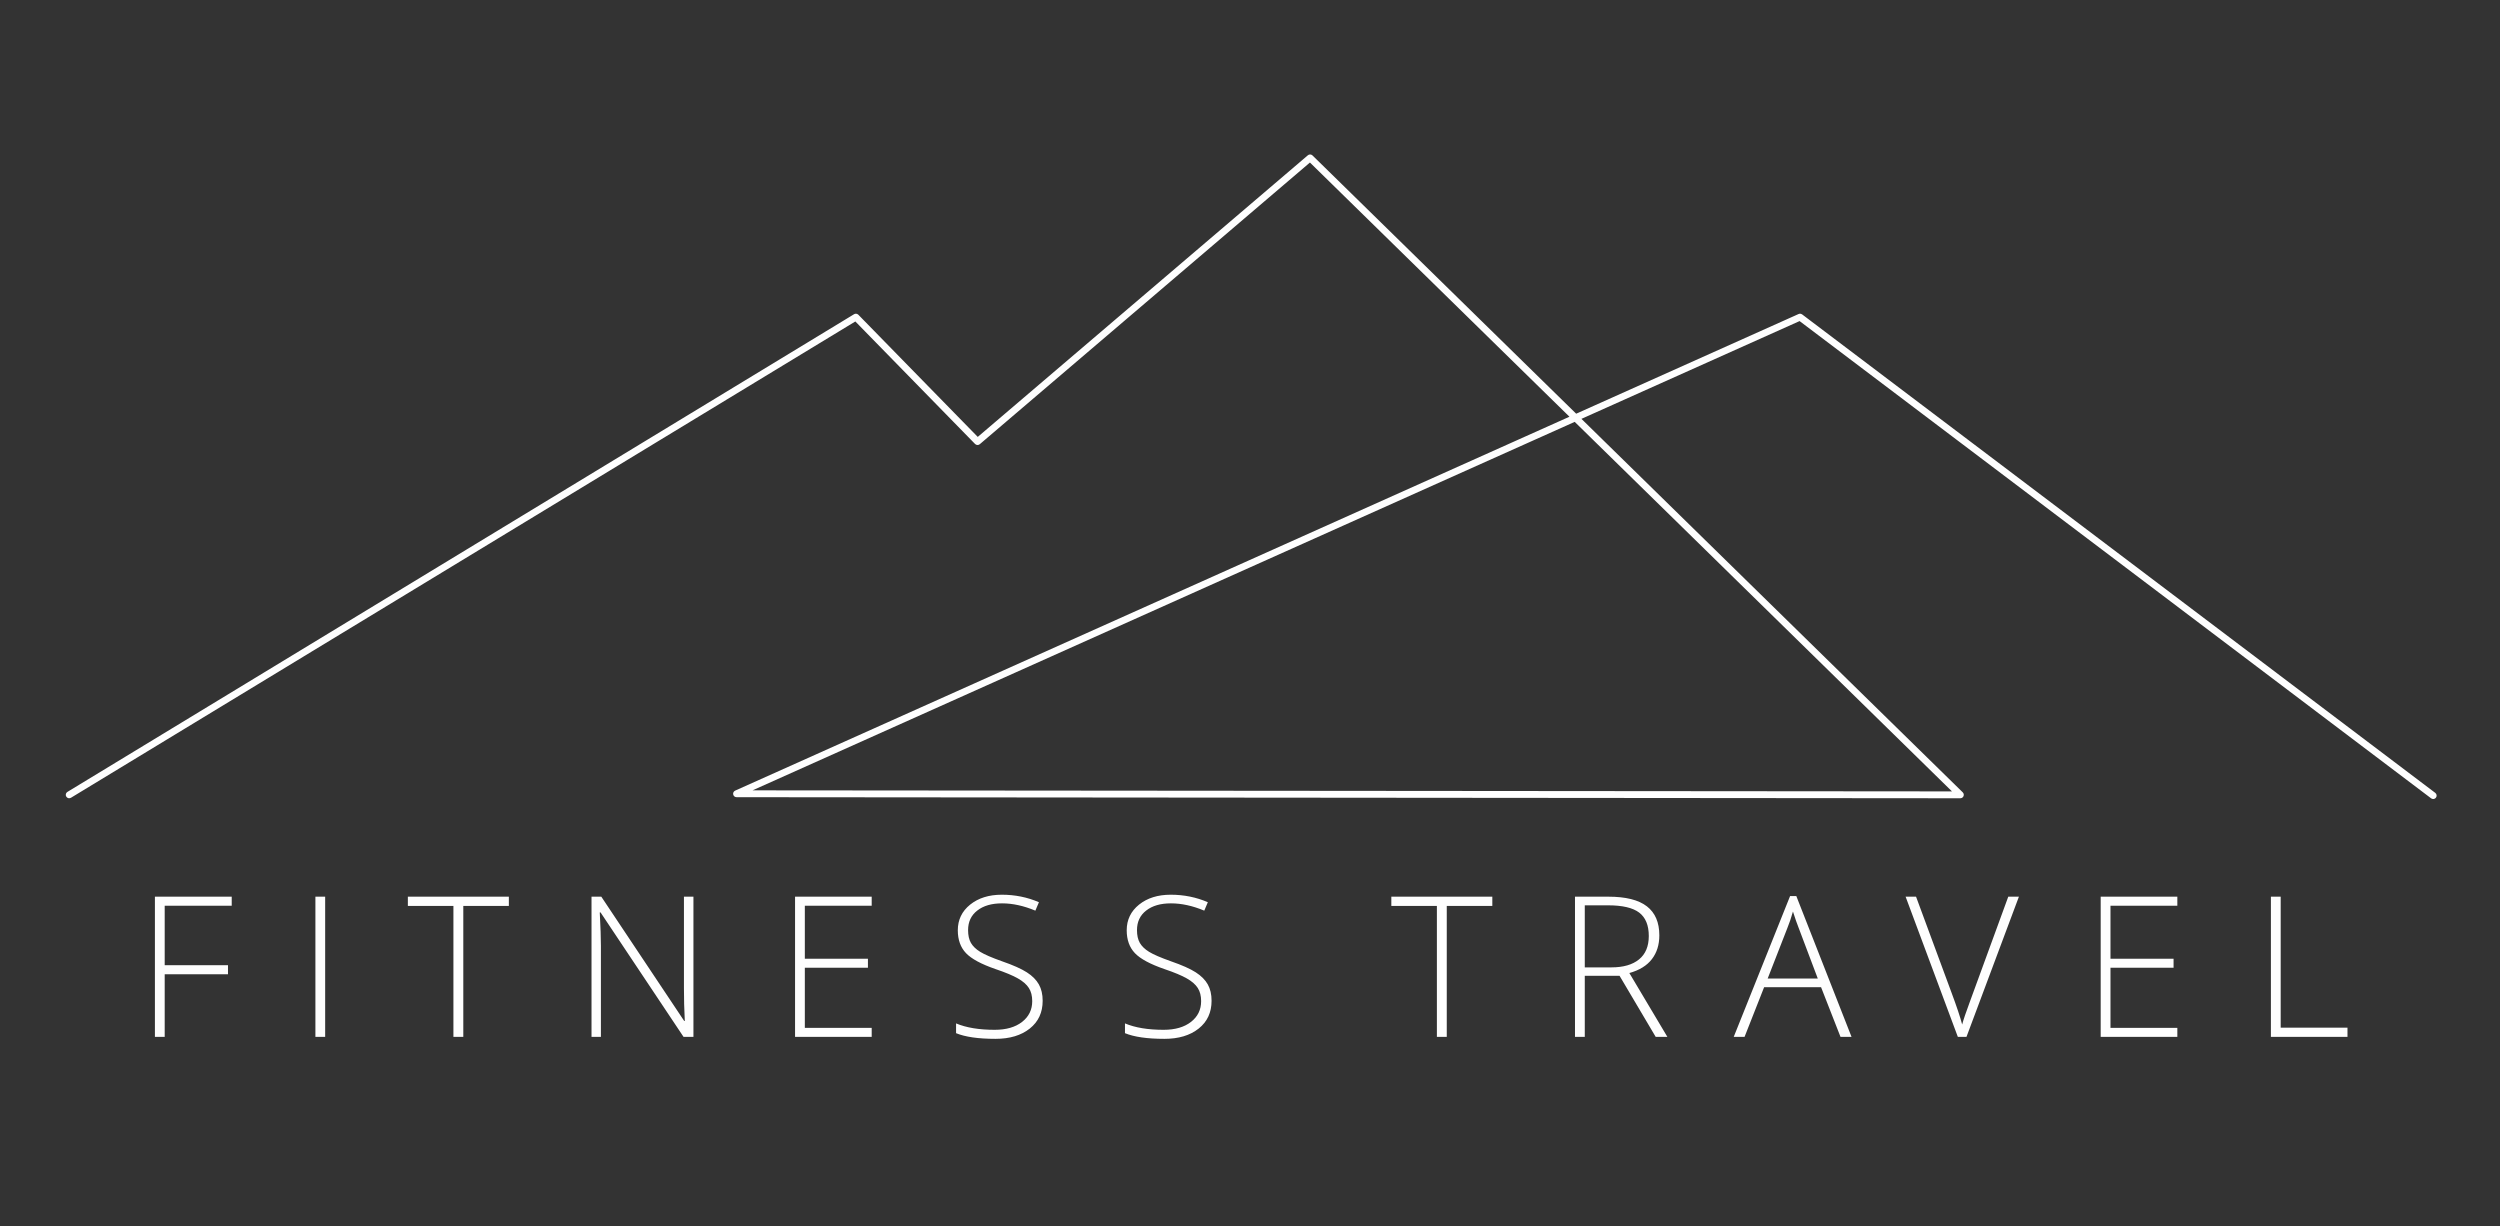 <?xml version="1.0" encoding="UTF-8"?> <svg xmlns="http://www.w3.org/2000/svg" width="689" height="338" viewBox="0 0 689 338" fill="none"><rect x="0" y="0" width="689" height="338" fill="#333333" stroke="none"/><g clip-path="url(#clip0_761_4)"><path d="M671.161 218.517C671.577 218.832 671.66 219.424 671.345 219.841C671.031 220.257 670.438 220.34 670.022 220.025L671.161 218.517ZM496.663 86.645L671.161 218.517L670.022 220.025L495.524 88.153L495.707 86.537L496.663 86.645ZM495.524 88.153C495.108 87.839 495.025 87.246 495.339 86.83C495.654 86.413 496.247 86.331 496.663 86.645L495.524 88.153ZM202.601 217.898L495.707 86.537L496.48 88.261L203.374 219.622L202.987 219.705L202.601 217.898ZM203.374 219.622C202.898 219.835 202.339 219.622 202.125 219.146C201.912 218.671 202.125 218.111 202.601 217.898L203.374 219.622ZM540.28 220.001L202.987 219.705L202.988 217.815L540.281 218.111L540.942 218.381L540.28 220.001ZM540.281 218.111C540.803 218.111 541.226 218.535 541.225 219.056C541.225 219.578 540.801 220.001 540.28 220.001L540.281 218.111ZM361.723 42.839L540.942 218.381L539.619 219.731L360.401 44.189L360.449 42.795L361.723 42.839ZM360.401 44.189C360.028 43.824 360.022 43.225 360.387 42.853C360.752 42.48 361.35 42.474 361.723 42.839L360.401 44.189ZM268.797 120.985L360.449 42.795L361.676 44.233L270.024 122.423L268.735 122.364L268.797 120.985ZM270.024 122.423C269.627 122.761 269.031 122.714 268.692 122.317C268.353 121.92 268.401 121.323 268.797 120.985L270.024 122.423ZM236.557 86.739L270.087 121.043L268.735 122.364L235.205 88.059L235.391 86.591L236.557 86.739ZM235.205 88.059C234.841 87.686 234.848 87.088 235.221 86.723C235.594 86.359 236.193 86.366 236.557 86.739L235.205 88.059ZM18.578 218.248L235.391 86.591L236.372 88.207L19.559 219.863L18.578 218.248ZM19.559 219.863C19.113 220.134 18.531 219.992 18.261 219.546C17.99 219.1 18.132 218.519 18.578 218.248L19.559 219.863Z" fill="#FEFEFE"></path><path d="M45.391 285.764H42.694V247.125H63.863V249.614H45.391V266.011H62.834V268.501H45.391V285.764ZM86.926 285.764V247.125H89.614V285.764H86.926ZM127.685 285.764H124.961V249.668H112.406V247.125H140.239V249.668H127.685V285.764ZM191.11 285.764H188.386L165.513 251.463H165.296C165.513 255.549 165.612 258.634 165.612 260.708V285.764H163.023V247.125H165.72L188.566 281.381H188.729C188.566 278.205 188.494 275.193 188.494 272.334V247.125H191.11V285.764ZM240.24 285.764H219.117V247.125H240.24V249.614H221.813V264.225H239.202V266.715H221.813V283.274H240.24V285.764ZM287.358 275.815C287.358 279.036 286.176 281.588 283.804 283.473C281.433 285.358 278.285 286.305 274.362 286.305C269.636 286.305 266.019 285.782 263.493 284.745V282.048C266.28 283.23 269.825 283.815 274.145 283.815C277.32 283.815 279.827 283.086 281.695 281.633C283.552 280.181 284.481 278.278 284.481 275.915C284.481 274.453 284.175 273.245 283.552 272.289C282.939 271.324 281.929 270.449 280.539 269.655C279.151 268.862 277.104 268.005 274.406 267.093C270.465 265.731 267.741 264.271 266.235 262.692C264.729 261.114 263.971 259.013 263.971 256.387C263.971 253.502 265.107 251.139 267.371 249.316C269.636 247.495 272.539 246.584 276.102 246.584C279.728 246.584 283.137 247.269 286.33 248.649L285.347 250.976C282.145 249.632 279.079 248.965 276.156 248.965C273.298 248.965 271.024 249.623 269.338 250.949C267.642 252.266 266.804 254.061 266.804 256.333C266.804 257.759 267.056 258.931 267.579 259.852C268.102 260.762 268.95 261.591 270.131 262.322C271.313 263.053 273.333 263.928 276.21 264.948C279.223 265.993 281.487 267.003 283.001 267.977C284.517 268.952 285.617 270.061 286.312 271.306C287.015 272.55 287.358 274.048 287.358 275.815ZM333.909 275.815C333.909 279.036 332.727 281.588 330.354 283.473C327.984 285.358 324.835 286.305 320.912 286.305C316.186 286.305 312.569 285.782 310.044 284.745V282.048C312.831 283.23 316.375 283.815 320.695 283.815C323.87 283.815 326.378 283.086 328.245 281.633C330.103 280.181 331.031 278.278 331.031 275.915C331.031 274.453 330.725 273.245 330.103 272.289C329.489 271.324 328.479 270.449 327.09 269.655C325.701 268.862 323.654 268.005 320.957 267.093C317.015 265.731 314.291 264.271 312.785 262.692C311.28 261.114 310.521 259.013 310.521 256.387C310.521 253.502 311.658 251.139 313.922 249.316C316.186 247.495 319.09 246.584 322.652 246.584C326.279 246.584 329.687 247.269 332.88 248.649L331.898 250.976C328.695 249.632 325.629 248.965 322.706 248.965C319.848 248.965 317.574 249.623 315.888 250.949C314.193 252.266 313.354 254.061 313.354 256.333C313.354 257.759 313.606 258.931 314.129 259.852C314.652 260.762 315.501 261.591 316.682 262.322C317.863 263.053 319.884 263.928 322.76 264.948C325.773 265.993 328.038 267.003 329.552 267.977C331.067 268.952 332.167 270.061 332.863 271.306C333.566 272.55 333.909 274.048 333.909 275.815ZM398.729 285.764H396.006V249.668H383.451V247.125H411.284V249.668H398.729V285.764ZM436.766 268.934V285.764H434.068V247.125H443.26C448.048 247.125 451.593 248.009 453.883 249.786C456.166 251.553 457.312 254.214 457.312 257.777C457.312 260.365 456.635 262.557 455.263 264.333C453.902 266.111 451.827 267.392 449.049 268.167L459.53 285.764H456.31L446.353 268.934H436.766ZM436.766 266.607H444.134C447.39 266.607 449.915 265.876 451.711 264.415C453.505 262.963 454.407 260.807 454.407 257.966C454.407 255.007 453.524 252.861 451.765 251.517C450.005 250.173 447.138 249.506 443.16 249.506H436.766V266.607ZM501.886 272.073H486.192L480.799 285.764H477.813L493.345 246.962H495.067L510.283 285.764H507.244L501.886 272.073ZM487.167 269.691H500.984L495.726 255.766C495.284 254.674 494.761 253.158 494.138 251.22C493.661 252.906 493.146 254.44 492.578 255.82L487.167 269.691ZM553.478 247.125H556.41L541.961 285.764H539.58L525.185 247.125H528.062L537.785 273.425C539.264 277.385 540.255 280.362 540.77 282.355C541.122 281.029 541.816 278.981 542.853 276.194L553.478 247.125ZM600.074 285.764H578.95V247.125H600.074V249.614H581.647V264.225H599.036V266.715H581.647V283.274H600.074V285.764ZM625.861 285.764V247.125H628.558V283.22H646.966V285.764H625.861Z" fill="#FEFEFE"></path></g><defs><clipPath id="clip0_761_4"><rect width="689" height="338" fill="white"></rect></clipPath></defs></svg> 